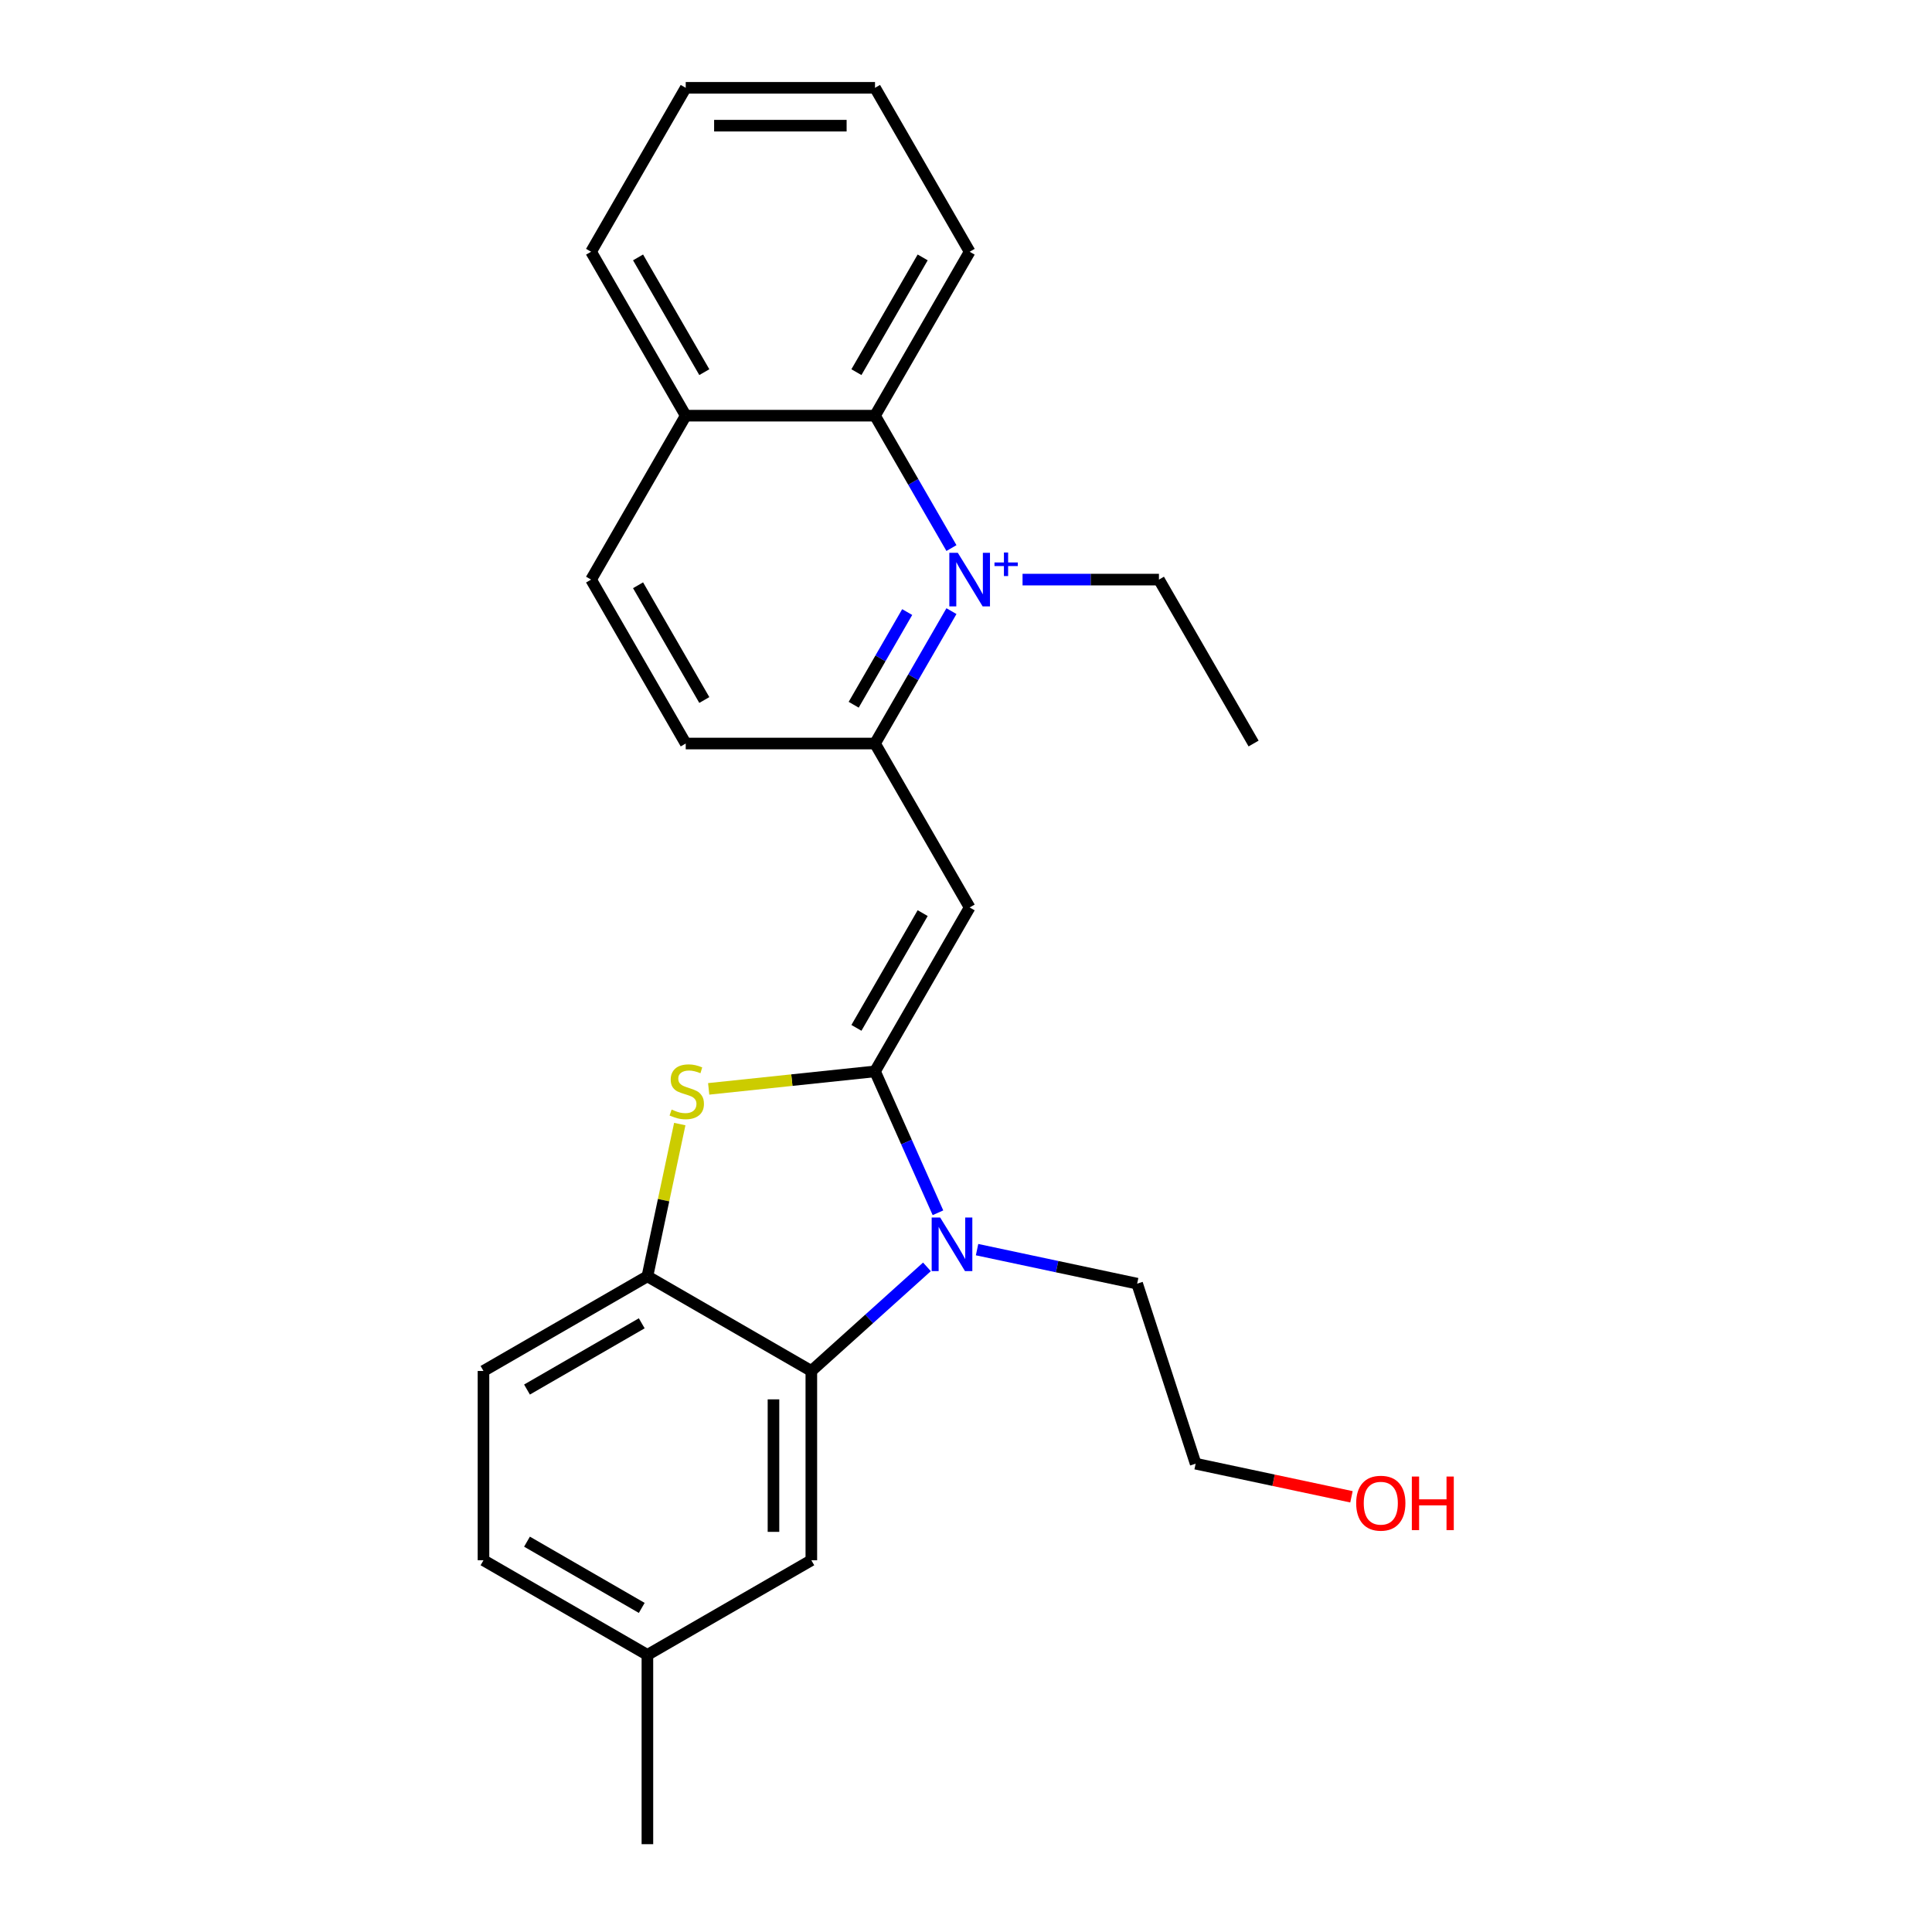<?xml version='1.0' encoding='iso-8859-1'?>
<svg version='1.1' baseProfile='full'
              xmlns='http://www.w3.org/2000/svg'
                      xmlns:rdkit='http://www.rdkit.org/xml'
                      xmlns:xlink='http://www.w3.org/1999/xlink'
                  xml:space='preserve'
width='1000px' height='1000px' viewBox='0 0 1000 1000'>
<!-- END OF HEADER -->
<rect style='opacity:1.0;fill:#FFFFFF;stroke:none' width='1000' height='1000' x='0' y='0'> </rect>
<path class='bond-1' d='M 452.904,554.546 L 469.196,591.137' style='fill:none;fill-rule:evenodd;stroke:#000000;stroke-width:6px;stroke-linecap:butt;stroke-linejoin:miter;stroke-opacity:1' />
<path class='bond-1' d='M 469.196,591.137 L 485.487,627.728' style='fill:none;fill-rule:evenodd;stroke:#0000FF;stroke-width:6px;stroke-linecap:butt;stroke-linejoin:miter;stroke-opacity:1' />
<path class='bond-2' d='M 452.904,554.546 L 501.892,469.698' style='fill:none;fill-rule:evenodd;stroke:#000000;stroke-width:6px;stroke-linecap:butt;stroke-linejoin:miter;stroke-opacity:1' />
<path class='bond-2' d='M 443.283,532.022 L 477.574,472.627' style='fill:none;fill-rule:evenodd;stroke:#000000;stroke-width:6px;stroke-linecap:butt;stroke-linejoin:miter;stroke-opacity:1' />
<path class='bond-3' d='M 452.904,554.546 L 409.858,559.071' style='fill:none;fill-rule:evenodd;stroke:#000000;stroke-width:6px;stroke-linecap:butt;stroke-linejoin:miter;stroke-opacity:1' />
<path class='bond-3' d='M 409.858,559.071 L 366.812,563.595' style='fill:none;fill-rule:evenodd;stroke:#CCCC00;stroke-width:6px;stroke-linecap:butt;stroke-linejoin:miter;stroke-opacity:1' />
<path class='bond-0' d='M 492.468,316.323 L 472.686,350.586' style='fill:none;fill-rule:evenodd;stroke:#0000FF;stroke-width:6px;stroke-linecap:butt;stroke-linejoin:miter;stroke-opacity:1' />
<path class='bond-0' d='M 472.686,350.586 L 452.904,384.849' style='fill:none;fill-rule:evenodd;stroke:#000000;stroke-width:6px;stroke-linecap:butt;stroke-linejoin:miter;stroke-opacity:1' />
<path class='bond-0' d='M 469.564,316.804 L 455.716,340.789' style='fill:none;fill-rule:evenodd;stroke:#0000FF;stroke-width:6px;stroke-linecap:butt;stroke-linejoin:miter;stroke-opacity:1' />
<path class='bond-0' d='M 455.716,340.789 L 441.869,364.773' style='fill:none;fill-rule:evenodd;stroke:#000000;stroke-width:6px;stroke-linecap:butt;stroke-linejoin:miter;stroke-opacity:1' />
<path class='bond-7' d='M 492.468,283.678 L 472.686,249.415' style='fill:none;fill-rule:evenodd;stroke:#0000FF;stroke-width:6px;stroke-linecap:butt;stroke-linejoin:miter;stroke-opacity:1' />
<path class='bond-7' d='M 472.686,249.415 L 452.904,215.152' style='fill:none;fill-rule:evenodd;stroke:#000000;stroke-width:6px;stroke-linecap:butt;stroke-linejoin:miter;stroke-opacity:1' />
<path class='bond-13' d='M 529.271,300 L 564.569,300' style='fill:none;fill-rule:evenodd;stroke:#0000FF;stroke-width:6px;stroke-linecap:butt;stroke-linejoin:miter;stroke-opacity:1' />
<path class='bond-13' d='M 564.569,300 L 599.867,300' style='fill:none;fill-rule:evenodd;stroke:#000000;stroke-width:6px;stroke-linecap:butt;stroke-linejoin:miter;stroke-opacity:1' />
<path class='bond-4' d='M 479.783,655.731 L 449.864,682.67' style='fill:none;fill-rule:evenodd;stroke:#0000FF;stroke-width:6px;stroke-linecap:butt;stroke-linejoin:miter;stroke-opacity:1' />
<path class='bond-4' d='M 449.864,682.67 L 419.945,709.609' style='fill:none;fill-rule:evenodd;stroke:#000000;stroke-width:6px;stroke-linecap:butt;stroke-linejoin:miter;stroke-opacity:1' />
<path class='bond-14' d='M 505.726,646.808 L 547.157,655.614' style='fill:none;fill-rule:evenodd;stroke:#0000FF;stroke-width:6px;stroke-linecap:butt;stroke-linejoin:miter;stroke-opacity:1' />
<path class='bond-14' d='M 547.157,655.614 L 588.588,664.421' style='fill:none;fill-rule:evenodd;stroke:#000000;stroke-width:6px;stroke-linecap:butt;stroke-linejoin:miter;stroke-opacity:1' />
<path class='bond-5' d='M 501.892,469.698 L 452.904,384.849' style='fill:none;fill-rule:evenodd;stroke:#000000;stroke-width:6px;stroke-linecap:butt;stroke-linejoin:miter;stroke-opacity:1' />
<path class='bond-6' d='M 351.847,581.815 L 343.472,621.218' style='fill:none;fill-rule:evenodd;stroke:#CCCC00;stroke-width:6px;stroke-linecap:butt;stroke-linejoin:miter;stroke-opacity:1' />
<path class='bond-6' d='M 343.472,621.218 L 335.096,660.621' style='fill:none;fill-rule:evenodd;stroke:#000000;stroke-width:6px;stroke-linecap:butt;stroke-linejoin:miter;stroke-opacity:1' />
<path class='bond-8' d='M 419.945,709.609 L 419.945,807.583' style='fill:none;fill-rule:evenodd;stroke:#000000;stroke-width:6px;stroke-linecap:butt;stroke-linejoin:miter;stroke-opacity:1' />
<path class='bond-8' d='M 400.35,724.305 L 400.35,792.887' style='fill:none;fill-rule:evenodd;stroke:#000000;stroke-width:6px;stroke-linecap:butt;stroke-linejoin:miter;stroke-opacity:1' />
<path class='bond-25' d='M 419.945,709.609 L 335.096,660.621' style='fill:none;fill-rule:evenodd;stroke:#000000;stroke-width:6px;stroke-linecap:butt;stroke-linejoin:miter;stroke-opacity:1' />
<path class='bond-9' d='M 452.904,384.849 L 354.93,384.849' style='fill:none;fill-rule:evenodd;stroke:#000000;stroke-width:6px;stroke-linecap:butt;stroke-linejoin:miter;stroke-opacity:1' />
<path class='bond-10' d='M 335.096,660.621 L 250.248,709.609' style='fill:none;fill-rule:evenodd;stroke:#000000;stroke-width:6px;stroke-linecap:butt;stroke-linejoin:miter;stroke-opacity:1' />
<path class='bond-10' d='M 332.166,684.939 L 272.772,719.23' style='fill:none;fill-rule:evenodd;stroke:#000000;stroke-width:6px;stroke-linecap:butt;stroke-linejoin:miter;stroke-opacity:1' />
<path class='bond-17' d='M 452.904,215.152 L 501.892,130.303' style='fill:none;fill-rule:evenodd;stroke:#000000;stroke-width:6px;stroke-linecap:butt;stroke-linejoin:miter;stroke-opacity:1' />
<path class='bond-17' d='M 443.283,192.627 L 477.574,133.233' style='fill:none;fill-rule:evenodd;stroke:#000000;stroke-width:6px;stroke-linecap:butt;stroke-linejoin:miter;stroke-opacity:1' />
<path class='bond-27' d='M 452.904,215.152 L 354.93,215.152' style='fill:none;fill-rule:evenodd;stroke:#000000;stroke-width:6px;stroke-linecap:butt;stroke-linejoin:miter;stroke-opacity:1' />
<path class='bond-15' d='M 419.945,807.583 L 335.096,856.571' style='fill:none;fill-rule:evenodd;stroke:#000000;stroke-width:6px;stroke-linecap:butt;stroke-linejoin:miter;stroke-opacity:1' />
<path class='bond-12' d='M 354.93,384.849 L 305.942,300' style='fill:none;fill-rule:evenodd;stroke:#000000;stroke-width:6px;stroke-linecap:butt;stroke-linejoin:miter;stroke-opacity:1' />
<path class='bond-12' d='M 364.551,362.324 L 330.26,302.93' style='fill:none;fill-rule:evenodd;stroke:#000000;stroke-width:6px;stroke-linecap:butt;stroke-linejoin:miter;stroke-opacity:1' />
<path class='bond-16' d='M 250.248,709.609 L 250.248,807.583' style='fill:none;fill-rule:evenodd;stroke:#000000;stroke-width:6px;stroke-linecap:butt;stroke-linejoin:miter;stroke-opacity:1' />
<path class='bond-11' d='M 354.93,215.152 L 305.942,300' style='fill:none;fill-rule:evenodd;stroke:#000000;stroke-width:6px;stroke-linecap:butt;stroke-linejoin:miter;stroke-opacity:1' />
<path class='bond-20' d='M 354.93,215.152 L 305.942,130.303' style='fill:none;fill-rule:evenodd;stroke:#000000;stroke-width:6px;stroke-linecap:butt;stroke-linejoin:miter;stroke-opacity:1' />
<path class='bond-20' d='M 364.551,192.627 L 330.26,133.233' style='fill:none;fill-rule:evenodd;stroke:#000000;stroke-width:6px;stroke-linecap:butt;stroke-linejoin:miter;stroke-opacity:1' />
<path class='bond-22' d='M 599.867,300 L 648.854,384.849' style='fill:none;fill-rule:evenodd;stroke:#000000;stroke-width:6px;stroke-linecap:butt;stroke-linejoin:miter;stroke-opacity:1' />
<path class='bond-19' d='M 588.588,664.421 L 618.864,757.6' style='fill:none;fill-rule:evenodd;stroke:#000000;stroke-width:6px;stroke-linecap:butt;stroke-linejoin:miter;stroke-opacity:1' />
<path class='bond-21' d='M 335.096,856.571 L 335.096,954.545' style='fill:none;fill-rule:evenodd;stroke:#000000;stroke-width:6px;stroke-linecap:butt;stroke-linejoin:miter;stroke-opacity:1' />
<path class='bond-26' d='M 335.096,856.571 L 250.248,807.583' style='fill:none;fill-rule:evenodd;stroke:#000000;stroke-width:6px;stroke-linecap:butt;stroke-linejoin:miter;stroke-opacity:1' />
<path class='bond-26' d='M 332.166,832.253 L 272.772,797.962' style='fill:none;fill-rule:evenodd;stroke:#000000;stroke-width:6px;stroke-linecap:butt;stroke-linejoin:miter;stroke-opacity:1' />
<path class='bond-23' d='M 501.892,130.303 L 452.904,45.455' style='fill:none;fill-rule:evenodd;stroke:#000000;stroke-width:6px;stroke-linecap:butt;stroke-linejoin:miter;stroke-opacity:1' />
<path class='bond-18' d='M 699.512,774.742 L 659.188,766.171' style='fill:none;fill-rule:evenodd;stroke:#FF0000;stroke-width:6px;stroke-linecap:butt;stroke-linejoin:miter;stroke-opacity:1' />
<path class='bond-18' d='M 659.188,766.171 L 618.864,757.6' style='fill:none;fill-rule:evenodd;stroke:#000000;stroke-width:6px;stroke-linecap:butt;stroke-linejoin:miter;stroke-opacity:1' />
<path class='bond-24' d='M 305.942,130.303 L 354.93,45.455' style='fill:none;fill-rule:evenodd;stroke:#000000;stroke-width:6px;stroke-linecap:butt;stroke-linejoin:miter;stroke-opacity:1' />
<path class='bond-28' d='M 452.904,45.455 L 354.93,45.455' style='fill:none;fill-rule:evenodd;stroke:#000000;stroke-width:6px;stroke-linecap:butt;stroke-linejoin:miter;stroke-opacity:1' />
<path class='bond-28' d='M 438.208,65.049 L 369.626,65.049' style='fill:none;fill-rule:evenodd;stroke:#000000;stroke-width:6px;stroke-linecap:butt;stroke-linejoin:miter;stroke-opacity:1' />
<path  class='atom-1' d='M 495.759 286.127
L 504.851 300.823
Q 505.752 302.273, 507.202 304.899
Q 508.652 307.525, 508.73 307.682
L 508.73 286.127
L 512.414 286.127
L 512.414 313.874
L 508.613 313.874
L 498.855 297.806
Q 497.718 295.925, 496.503 293.769
Q 495.328 291.614, 494.975 290.948
L 494.975 313.874
L 491.369 313.874
L 491.369 286.127
L 495.759 286.127
' fill='#0000FF'/>
<path  class='atom-1' d='M 514.742 291.129
L 519.631 291.129
L 519.631 285.981
L 521.803 285.981
L 521.803 291.129
L 526.821 291.129
L 526.821 292.991
L 521.803 292.991
L 521.803 298.164
L 519.631 298.164
L 519.631 292.991
L 514.742 292.991
L 514.742 291.129
' fill='#0000FF'/>
<path  class='atom-2' d='M 486.621 630.177
L 495.713 644.874
Q 496.615 646.324, 498.065 648.949
Q 499.515 651.575, 499.593 651.732
L 499.593 630.177
L 503.277 630.177
L 503.277 657.924
L 499.475 657.924
L 489.717 641.856
Q 488.581 639.975, 487.366 637.819
Q 486.19 635.664, 485.837 634.998
L 485.837 657.924
L 482.232 657.924
L 482.232 630.177
L 486.621 630.177
' fill='#0000FF'/>
<path  class='atom-4' d='M 347.628 574.311
Q 347.942 574.428, 349.235 574.977
Q 350.528 575.525, 351.939 575.878
Q 353.389 576.192, 354.8 576.192
Q 357.426 576.192, 358.954 574.938
Q 360.483 573.644, 360.483 571.411
Q 360.483 569.882, 359.699 568.942
Q 358.954 568.001, 357.779 567.492
Q 356.603 566.982, 354.643 566.394
Q 352.174 565.65, 350.685 564.944
Q 349.235 564.239, 348.177 562.75
Q 347.158 561.26, 347.158 558.752
Q 347.158 555.264, 349.51 553.109
Q 351.9 550.953, 356.603 550.953
Q 359.816 550.953, 363.461 552.482
L 362.56 555.499
Q 359.229 554.128, 356.72 554.128
Q 354.016 554.128, 352.527 555.264
Q 351.038 556.362, 351.077 558.282
Q 351.077 559.771, 351.822 560.672
Q 352.606 561.574, 353.703 562.083
Q 354.839 562.593, 356.72 563.181
Q 359.229 563.964, 360.718 564.748
Q 362.207 565.532, 363.265 567.139
Q 364.363 568.706, 364.363 571.411
Q 364.363 575.251, 361.776 577.328
Q 359.229 579.366, 354.957 579.366
Q 352.488 579.366, 350.607 578.817
Q 348.765 578.308, 346.57 577.407
L 347.628 574.311
' fill='#CCCC00'/>
<path  class='atom-19' d='M 701.961 778.049
Q 701.961 771.386, 705.253 767.663
Q 708.545 763.94, 714.698 763.94
Q 720.851 763.94, 724.143 767.663
Q 727.434 771.386, 727.434 778.049
Q 727.434 784.789, 724.103 788.63
Q 720.772 792.431, 714.698 792.431
Q 708.584 792.431, 705.253 788.63
Q 701.961 784.829, 701.961 778.049
M 714.698 789.296
Q 718.93 789.296, 721.203 786.475
Q 723.515 783.614, 723.515 778.049
Q 723.515 772.601, 721.203 769.858
Q 718.93 767.076, 714.698 767.076
Q 710.465 767.076, 708.153 769.819
Q 705.88 772.562, 705.88 778.049
Q 705.88 783.653, 708.153 786.475
Q 710.465 789.296, 714.698 789.296
' fill='#FF0000'/>
<path  class='atom-19' d='M 730.766 764.254
L 734.528 764.254
L 734.528 776.05
L 748.715 776.05
L 748.715 764.254
L 752.477 764.254
L 752.477 792
L 748.715 792
L 748.715 779.185
L 734.528 779.185
L 734.528 792
L 730.766 792
L 730.766 764.254
' fill='#FF0000'/>
</svg>
